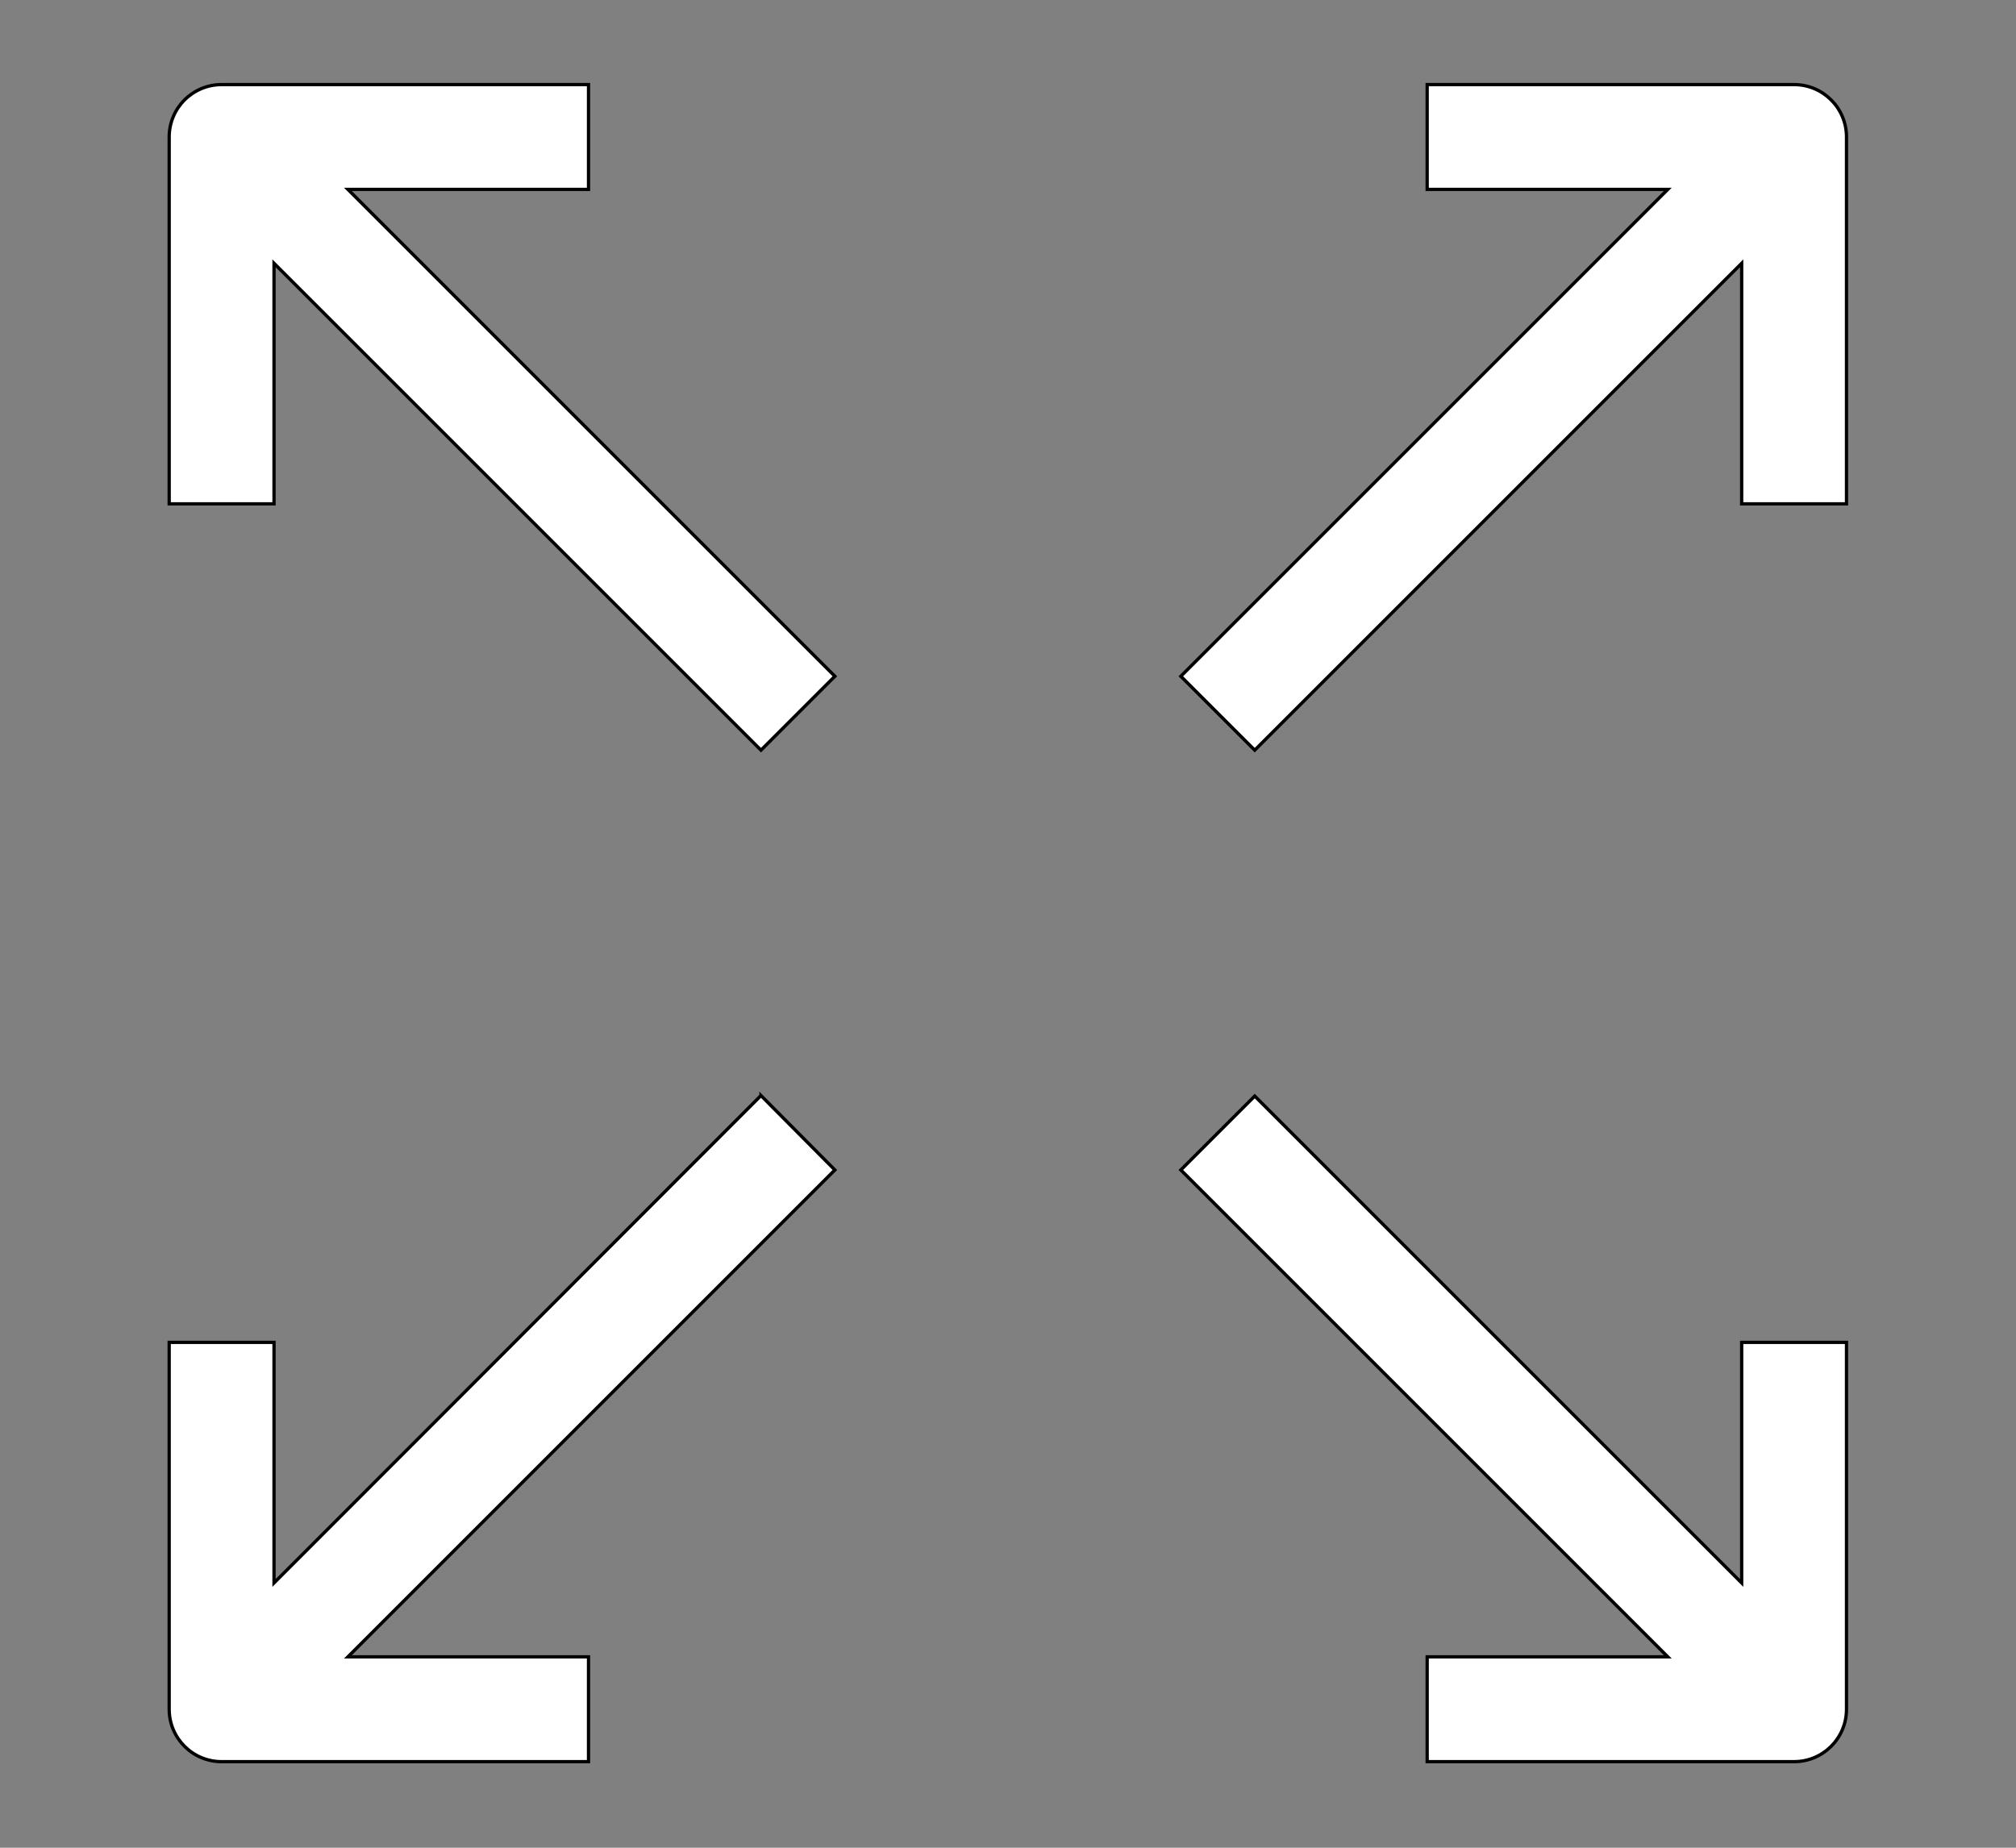 <svg width="24" height="22" xmlns="http://www.w3.org/2000/svg">
 <rect width="100%" height="100%" fill="#808080" stroke="none"/>
 <!-- Created with Liveweave.com -->

 <g>
  <title>background</title>
  <rect fill="none" id="canvas_background" height="24" width="26" y="-1" x="-1"/>
  <g display="none" overflow="visible" y="0" x="0" height="100%" width="100%" id="canvasGrid">
   <rect fill="url(#gridpattern)" stroke-width="0" y="0" x="0" height="100%" width="100%"/>
  </g>
 </g>
 <g>
  <title>Layer 1</title>
  <g stroke="null" id="svg_27">
   <g stroke="null" transform="matrix(0.039,0,0,0.039,0.864,0.432) " id="svg_5">
    <g stroke="null" id="svg_6">
     <g stroke="null" id="svg_7">
      <path fill="#ffffff" stroke="null" id="svg_8" d="m157.491,46.746l0,-32l-112,0c-8.837,0 -16,7.163 -16,16l0,112l32,0l0,-73.44l148.64,148.64l22.56,-22.56l-148.64,-148.64l73.44,0z"/>
      <path fill="#ffffff" stroke="null" id="svg_9" d="m525.491,14.746l-112,0l0,32l73.44,0l-148.64,148.64l22.56,22.56l148.64,-148.64l0,73.44l32,0l0,-112c0,-8.837 -7.163,-16 -16,-16z"/>
      <path fill="#ffffff" stroke="null" id="svg_10" d="m509.491,472.186l-148.64,-148.64l-22.56,22.56l148.64,148.64l-73.44,0l0,32l112,0c8.837,0 16,-7.163 16,-16l0,-112l-32,0l0,73.44z"/>
      <path fill="#ffffff" stroke="null" id="svg_11" d="m210.131,323.386l-148.64,148.8l0,-73.44l-32,0l0,112c0,8.837 7.163,16 16,16l112,0l0,-32l-73.44,0l148.64,-148.64l-22.56,-22.72z"/>
     </g>
    </g>
   </g>
   <g stroke="null" transform="matrix(0.039,0,0,0.039,0.864,0.432) " id="svg_12"/>
   <g stroke="null" transform="matrix(0.039,0,0,0.039,0.864,0.432) " id="svg_13"/>
   <g stroke="null" transform="matrix(0.039,0,0,0.039,0.864,0.432) " id="svg_14"/>
   <g stroke="null" transform="matrix(0.039,0,0,0.039,0.864,0.432) " id="svg_15"/>
   <g stroke="null" transform="matrix(0.039,0,0,0.039,0.864,0.432) " id="svg_16"/>
   <g stroke="null" transform="matrix(0.039,0,0,0.039,0.864,0.432) " id="svg_17"/>
   <g stroke="null" transform="matrix(0.039,0,0,0.039,0.864,0.432) " id="svg_18"/>
   <g stroke="null" transform="matrix(0.039,0,0,0.039,0.864,0.432) " id="svg_19"/>
   <g stroke="null" transform="matrix(0.039,0,0,0.039,0.864,0.432) " id="svg_20"/>
   <g stroke="null" transform="matrix(0.039,0,0,0.039,0.864,0.432) " id="svg_21"/>
   <g stroke="null" transform="matrix(0.039,0,0,0.039,0.864,0.432) " id="svg_22"/>
   <g stroke="null" transform="matrix(0.039,0,0,0.039,0.864,0.432) " id="svg_23"/>
   <g stroke="null" transform="matrix(0.039,0,0,0.039,0.864,0.432) " id="svg_24"/>
   <g stroke="null" transform="matrix(0.039,0,0,0.039,0.864,0.432) " id="svg_25"/>
   <g stroke="null" transform="matrix(0.039,0,0,0.039,0.864,0.432) " id="svg_26"/>
  </g>
 </g>
</svg>